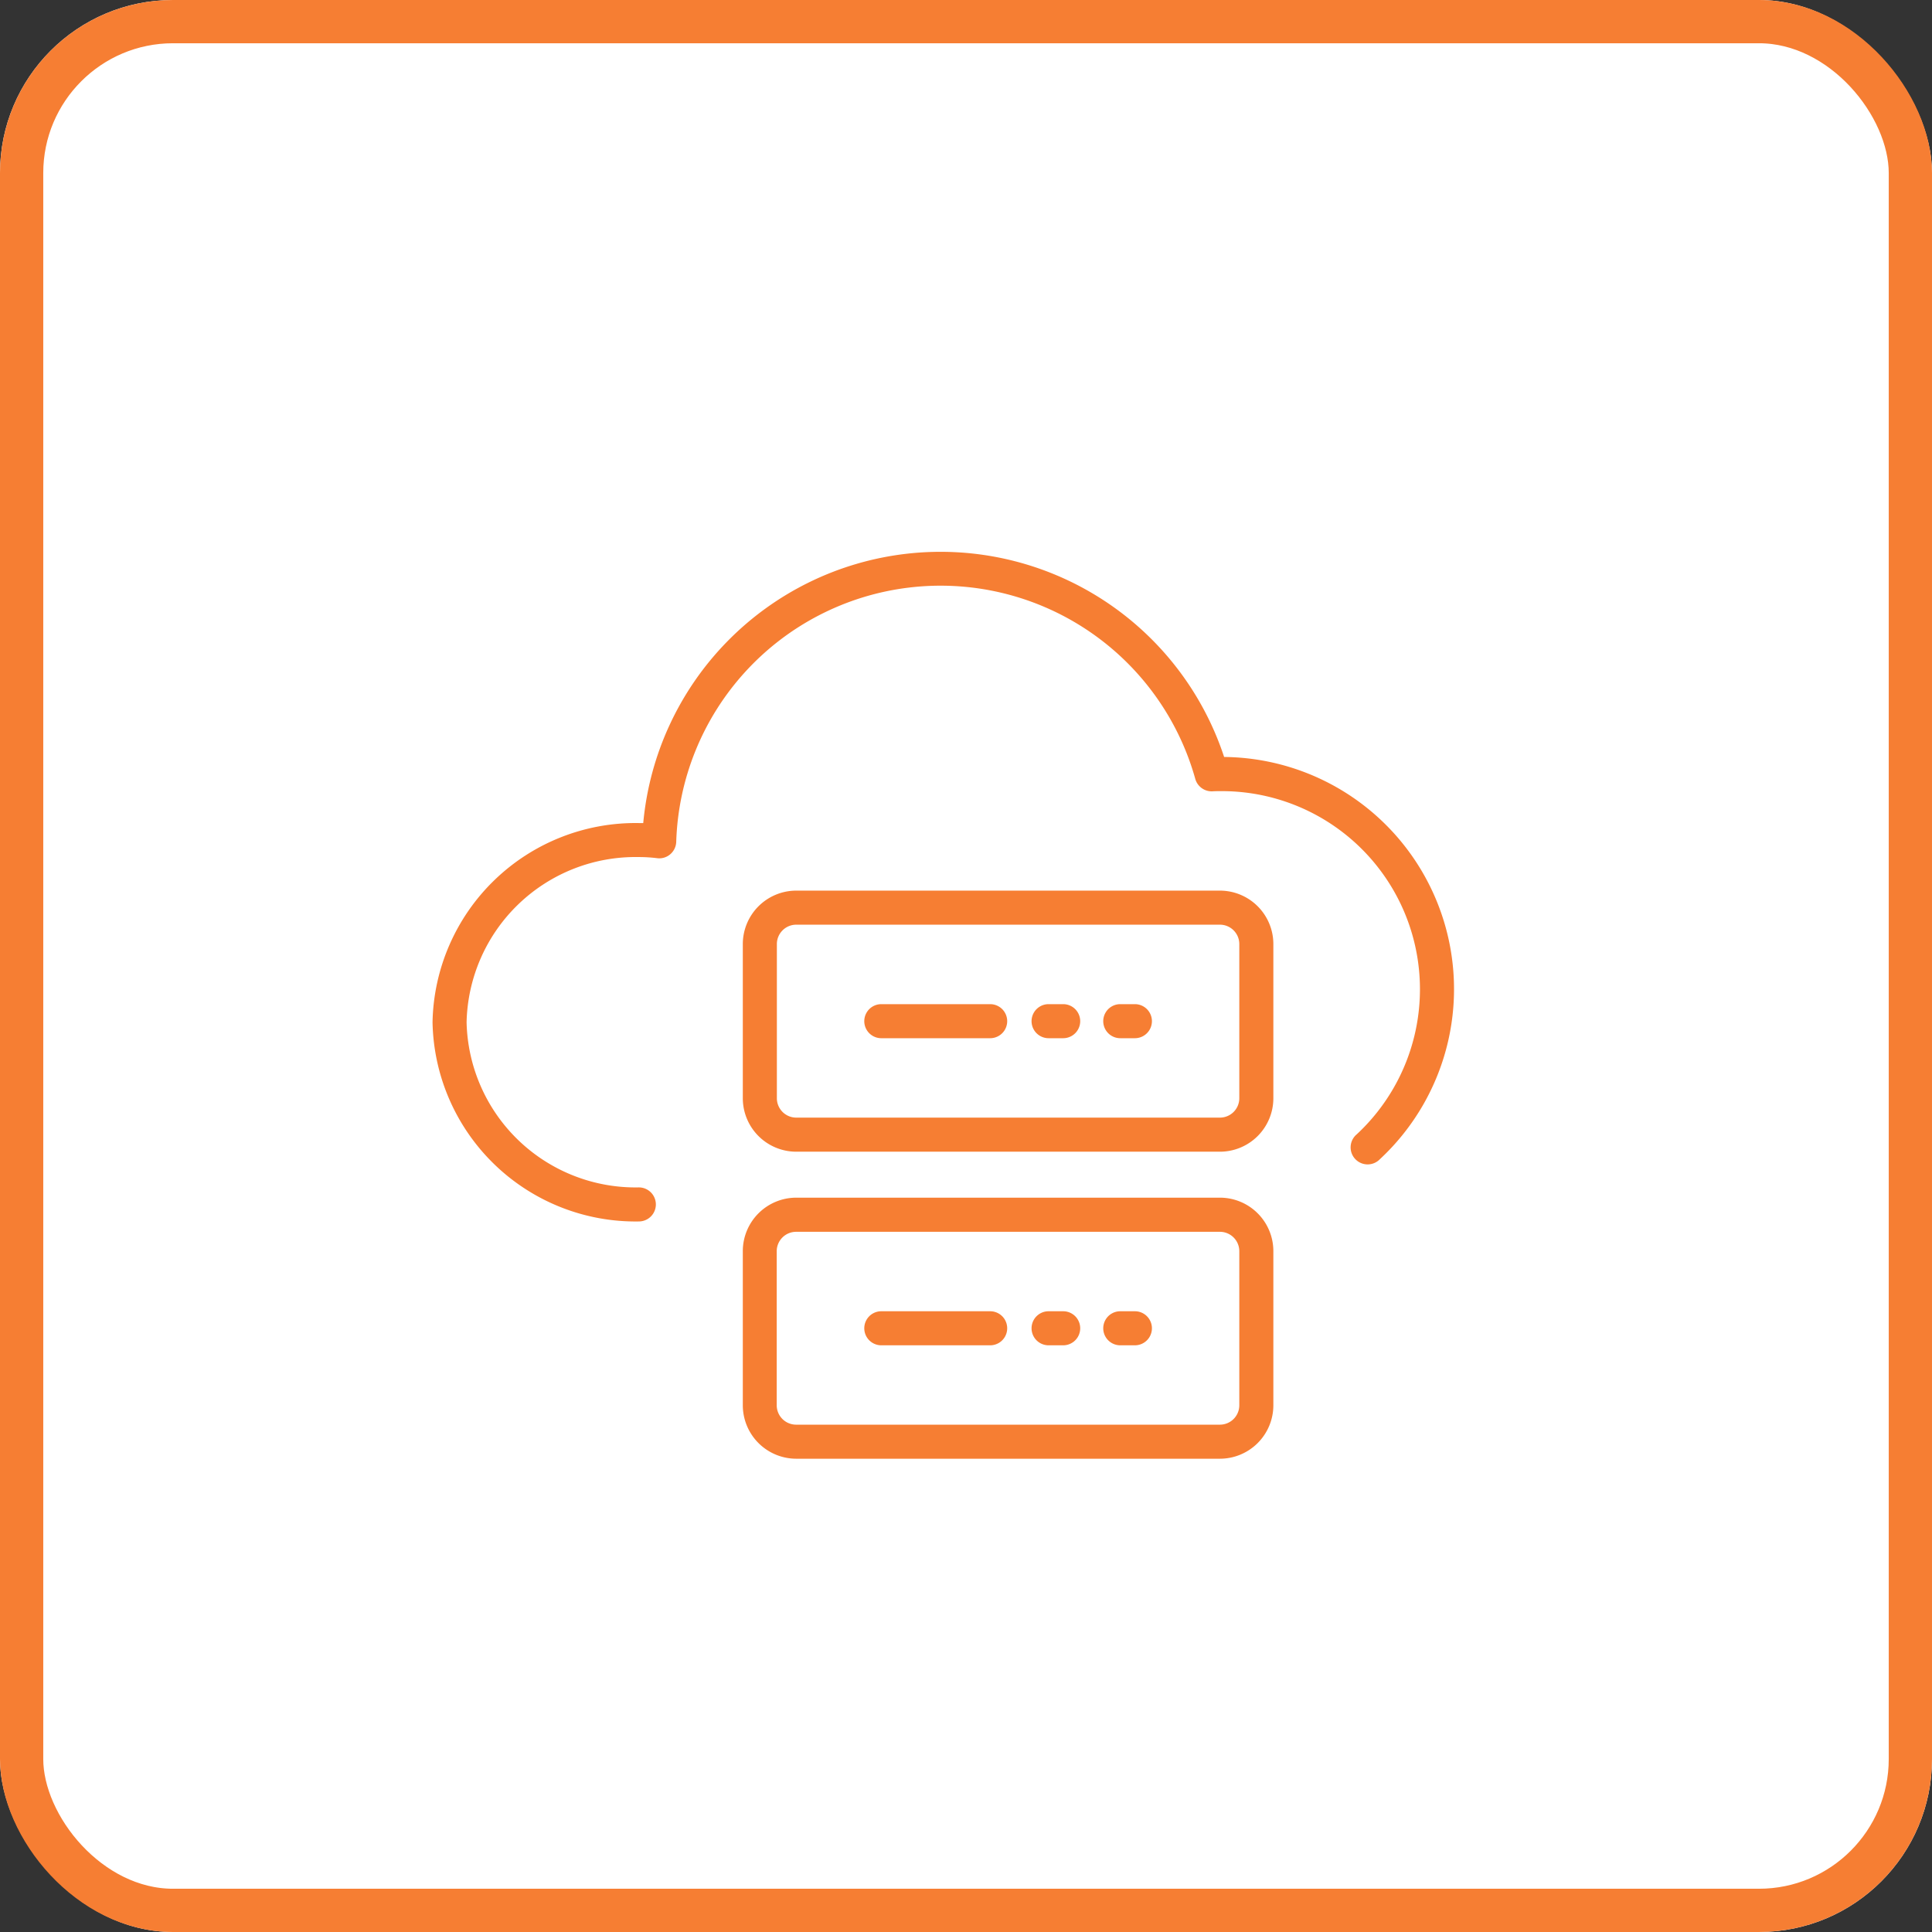 <?xml version="1.0" encoding="UTF-8"?> <svg xmlns="http://www.w3.org/2000/svg" width="67" height="67" viewBox="0 0 67 67"><rect x="0" y="0" width="67" height="67" fill="#333333" stroke="none"/><g id="Data_Modernization" data-name="Data Modernization" transform="translate(-625 -2890)"><g id="Rectangle_52" data-name="Rectangle 52" transform="translate(625 2890)" fill="#fff" stroke="#f67e33" stroke-width="1.5"><rect width="67" height="67" rx="6" stroke="none"></rect><rect x="0.75" y="0.75" width="65.5" height="65.5" rx="5.25" fill="none"></rect></g><g id="big-data" transform="translate(638 2903.772)"><path id="Path_65" data-name="Path 65" d="M36.77,25.265H22.077a1.855,1.855,0,0,0-1.853,1.853v5.348a1.855,1.855,0,0,0,1.853,1.853H36.77a1.855,1.855,0,0,0,1.853-1.853V27.118A1.855,1.855,0,0,0,36.77,25.265Zm.672,7.2a.673.673,0,0,1-.672.672H22.077a.673.673,0,0,1-.672-.672V27.118a.673.673,0,0,1,.672-.672H36.77a.673.673,0,0,1,.672.672Z" transform="translate(-7.464 -8.151)" fill="#f67e33"></path><path id="Path_66" data-name="Path 66" d="M31.724,31.932H27.949a.59.59,0,0,0,0,1.181h3.775a.59.59,0,1,0,0-1.181Z" transform="translate(-10.386 -10.881)" fill="#f67e33"></path><path id="Path_67" data-name="Path 67" d="M38.279,31.932h-.506a.59.59,0,1,0,0,1.181h.506a.59.59,0,1,0,0-1.181Z" transform="translate(-14.409 -10.881)" fill="#f67e33"></path><path id="Path_68" data-name="Path 68" d="M42.49,31.932h-.507a.59.59,0,1,0,0,1.181h.507a.59.59,0,0,0,0-1.181Z" transform="translate(-16.133 -10.881)" fill="#f67e33"></path><path id="Path_69" data-name="Path 69" d="M36.77,43.3H22.077a1.855,1.855,0,0,0-1.853,1.853V50.5a1.855,1.855,0,0,0,1.853,1.853H36.77A1.855,1.855,0,0,0,38.623,50.5V45.156A1.855,1.855,0,0,0,36.77,43.3Zm.672,7.2a.673.673,0,0,1-.672.672H22.077A.673.673,0,0,1,21.4,50.5V45.156a.673.673,0,0,1,.672-.672H36.77a.673.673,0,0,1,.672.672Z" transform="translate(-7.464 -15.538)" fill="#f67e33"></path><path id="Path_70" data-name="Path 70" d="M31.724,49.97H27.949a.59.59,0,1,0,0,1.181h3.775a.59.59,0,1,0,0-1.181Z" transform="translate(-10.386 -18.269)" fill="#f67e33"></path><path id="Path_71" data-name="Path 71" d="M38.279,49.97h-.506a.59.59,0,1,0,0,1.181h.506a.59.59,0,1,0,0-1.181Z" transform="translate(-14.409 -18.269)" fill="#f67e33"></path><path id="Path_72" data-name="Path 72" d="M42.49,49.97h-.507a.59.59,0,1,0,0,1.181h.507a.59.59,0,0,0,0-1.181Z" transform="translate(-16.133 -18.269)" fill="#f67e33"></path><path id="Path_73" data-name="Path 73" d="M29.453,12.483A10.354,10.354,0,0,0,9.307,14.771l-.153,0A7.043,7.043,0,0,0,2,21.678a7.043,7.043,0,0,0,7.154,6.909.59.59,0,1,0,0-1.181,5.861,5.861,0,0,1-5.973-5.728A5.861,5.861,0,0,1,9.154,15.95a5.131,5.131,0,0,1,.634.039.582.582,0,0,0,.457-.137.592.592,0,0,0,.206-.431,9.172,9.172,0,0,1,18-2.182.592.592,0,0,0,.605.431c.1-.006.213-.007.324-.006a6.87,6.87,0,0,1,4.672,11.9.59.59,0,1,0,.8.865,8.051,8.051,0,0,0-5.4-13.95Z" fill="#f67e33"></path></g></g></svg> 